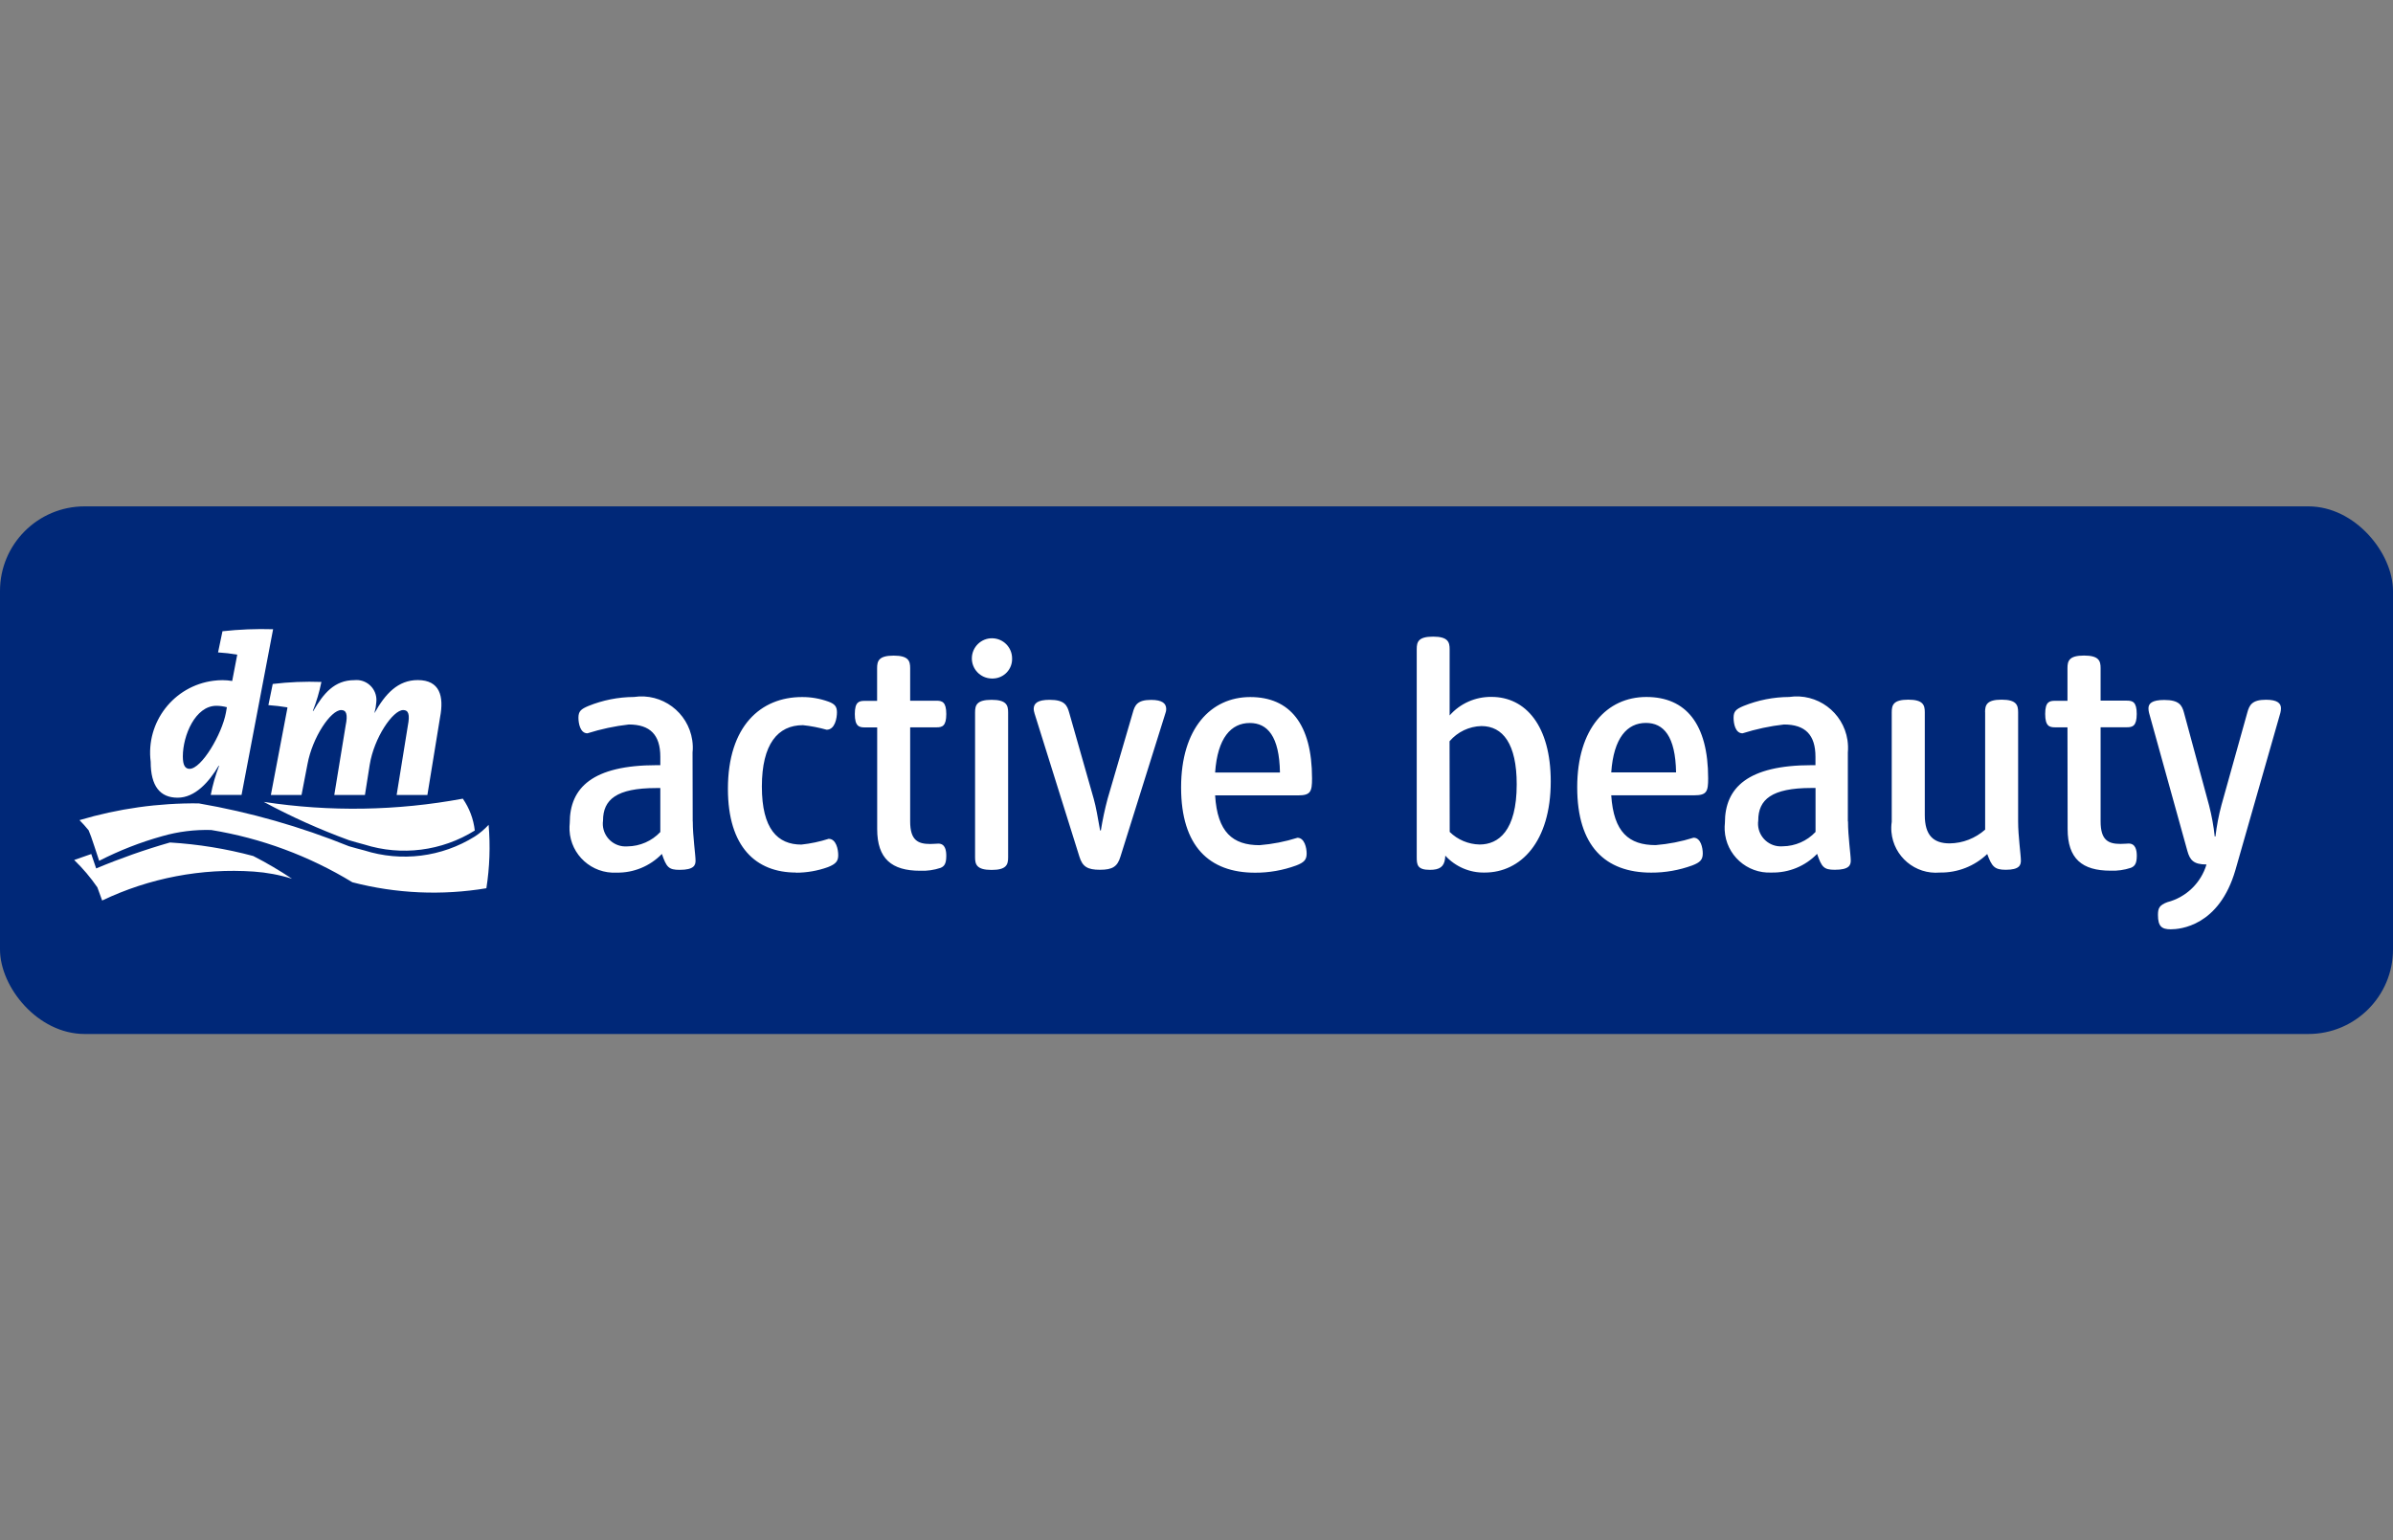 <?xml version="1.0" encoding="UTF-8"?>
<svg xmlns="http://www.w3.org/2000/svg" width="320" height="206" viewBox="0 0 320 206">
  <rect x="0" y="0" width="320" height="206" fill="#808080" stroke="none"/>
  <defs>
    <style>.cls-1{fill:#002878;}.cls-2,.cls-3,.cls-4{fill:#fff;}.cls-3{fill-rule:evenodd;}.cls-4{opacity:0;}</style>
  </defs>
  <g id="Hintergrund">
    <rect class="cls-4" width="320" height="206"/>
  </g>
  <g id="Logos">
    <g>
      <rect class="cls-1" y="67.72" width="320" height="70.56" rx="11.31" ry="11.31"/>
      <g>
        <path class="cls-3" d="M32.29,106.31h-4.11c.26-1.33,.63-2.64,1.12-3.9h-.06c-1.3,2.18-3.15,4.27-5.49,4.27s-3.6-1.54-3.6-4.8c-.67-5.31,3.09-10.16,8.4-10.84,.4-.05,.8-.08,1.2-.08,.43,0,.87,.04,1.3,.11l.67-3.49v-.03c-.85-.15-1.7-.25-2.56-.3l.59-2.83c2.25-.25,4.51-.34,6.77-.27l-4.22,22.16Zm-3.36-11.92c-2.82,0-4.48,3.98-4.48,6.77,0,1.15,.29,1.66,.9,1.66,1.6,0,4.32-4.61,4.86-7.5l.13-.74c-.46-.12-.93-.19-1.41-.19Zm28.22,11.94l1.7-10.42c.54-2.83-.05-4.96-2.99-4.96-2.66,0-4.35,1.86-5.76,4.38l-.02-.03c.13-.45,.21-.91,.24-1.38,.17-1.47-.88-2.79-2.35-2.96-.2-.02-.4-.02-.59,0-2.67,0-4.13,1.79-5.49,4.13h-.06c.49-1.26,.88-2.56,1.15-3.89-2.17-.08-4.35,.01-6.51,.27l-.58,2.83c.85,.06,1.7,.16,2.54,.3v.1l-2.21,11.62h4.1l.8-4.14c.66-3.57,3.1-7.22,4.51-7.22,.69,0,.9,.58,.59,2.08l-1.52,9.28h4.1l.64-4.05c.58-3.62,3.1-7.31,4.48-7.31,.7,0,.91,.58,.62,2.08l-1.5,9.28h4.11Zm6.34,4.74c-.17-1.53-.72-2.99-1.6-4.26-8.79,1.63-17.79,1.78-26.62,.43,3.67,1.98,7.48,3.69,11.39,5.12,.66,.21,1.34,.38,2.06,.58,4.96,1.57,10.36,.88,14.77-1.87Zm-51.28,3.14l-2.29,.8c1.15,1.11,2.19,2.34,3.1,3.66l.64,1.76c6.31-3.01,13.29-4.35,20.27-3.87,1.74,.12,3.46,.44,5.12,.96-1.67-1.11-3.4-2.13-5.18-3.04-3.64-.98-7.37-1.58-11.14-1.81-3.36,.96-6.65,2.12-9.87,3.47,0,0-.32-.96-.66-1.94Zm53.12-3.89c-.55,.59-1.16,1.11-1.84,1.55-4.42,2.76-9.82,3.43-14.78,1.86-.69-.18-1.37-.36-2.05-.56-6.47-2.62-13.2-4.54-20.08-5.73-5.4-.06-10.78,.7-15.95,2.24,.43,.43,.84,.89,1.22,1.36,.14,.3,.48,1.23,.77,2.14l.64,1.94c2.7-1.38,5.53-2.49,8.45-3.3,2.12-.61,4.32-.88,6.53-.82,6.68,1.09,13.1,3.47,18.88,6.99,5.85,1.52,11.96,1.79,17.92,.8,.44-2.8,.54-5.65,.3-8.48Z"/>
        <path class="cls-2" d="M92.64,109.85c0,2.02,.37,4.45,.37,5.25,0,.59-.18,1.23-2.13,1.23-1.46,0-1.76-.35-2.37-2.13-1.59,1.64-3.79,2.55-6.08,2.5-3.29,.17-6.1-2.36-6.27-5.65-.02-.34,0-.67,.03-1.01,0-4.69,3.04-7.71,11.63-7.71h.48v-1.12c0-2.93-1.36-4.32-4.21-4.32-1.88,.21-3.73,.61-5.54,1.18-.96,0-1.2-1.33-1.2-2.08,0-.86,.32-1.15,1.34-1.58,1.93-.78,4-1.19,6.08-1.2,3.75-.56,7.24,2.03,7.8,5.78,.08,.54,.1,1.09,.04,1.64l.02,9.22Zm-4.34-4.46h-.56c-5.31,0-7.1,1.55-7.1,4.34-.24,1.66,.92,3.2,2.58,3.44,.23,.03,.47,.04,.7,.02,1.66-.02,3.24-.71,4.38-1.92v-5.87Zm18.14,11.3c-5.34,0-9.1-3.41-9.1-11.2,0-8.38,4.38-12.27,9.9-12.27,1.21-.01,2.4,.2,3.54,.61,.88,.32,1.14,.69,1.14,1.44s-.26,2.32-1.38,2.32c-1.04-.29-2.1-.5-3.17-.61-3.36,0-5.49,2.53-5.49,8.21s2.11,7.76,5.28,7.76c1.24-.13,2.46-.39,3.65-.77,1.01,0,1.28,1.42,1.28,2.19s-.29,1.17-1.39,1.6c-1.37,.49-2.81,.74-4.26,.74v-.02Zm10.85-19.41h-1.65c-.77,0-1.33-.16-1.33-1.79s.56-1.76,1.33-1.76h1.65v-4.37c0-.96,.21-1.68,2.21-1.68s2.21,.72,2.21,1.68v4.35h3.52c.75,0,1.31,.16,1.31,1.78s-.54,1.78-1.31,1.78h-3.52v12.59c0,2.51,1.04,3.01,2.67,3.01,.48,0,.88-.05,1.09-.05,.96,0,1.07,.96,1.07,1.65,0,1.12-.32,1.41-.78,1.6-.88,.29-1.8,.42-2.72,.38-3.79,0-5.74-1.6-5.74-5.57v-13.6Zm15.31-6.54c-1.48-.03-2.67-1.25-2.64-2.74,.03-1.48,1.25-2.67,2.74-2.64,1.47,.03,2.64,1.22,2.64,2.69,.05,1.44-1.08,2.64-2.52,2.69-.07,0-.14,0-.21,0Zm-2.21,4.53c0-.96,.21-1.68,2.21-1.68s2.21,.74,2.21,1.68v19.39c0,.96-.21,1.68-2.21,1.68s-2.21-.74-2.21-1.68v-19.39Zm7.94,.08c-.06-.17-.09-.35-.1-.53,0-.75,.5-1.23,2.13-1.23,2.02,0,2.34,.74,2.62,1.73l3.28,11.52c.29,1.01,.56,2.58,.85,4.22h.1c.23-1.43,.53-2.85,.91-4.26l3.36-11.49c.27-.99,.59-1.71,2.45-1.71,1.5,0,2.02,.48,2.02,1.22,0,.19-.03,.37-.1,.54l-6.02,19.2c-.4,1.34-1.07,1.76-2.74,1.76s-2.34-.42-2.75-1.76l-6.02-19.22Zm24.16,11.02c.3,4.94,2.37,6.66,5.94,6.66,1.72-.14,3.42-.47,5.07-.99,.94,0,1.23,1.34,1.23,2.11,0,.85-.37,1.2-1.41,1.6-1.76,.64-3.62,.97-5.49,.96-6.13,0-9.89-3.54-9.89-11.41s3.97-12.08,9.25-12.08,8.26,3.6,8.26,10.88c0,1.76-.18,2.27-1.87,2.27h-11.09Zm8.67-3.06c-.08-4.86-1.68-6.62-4.03-6.62-2.5,0-4.32,1.98-4.64,6.62h8.67Zm22.08,11.5c-.13,1.12-.75,1.52-2.03,1.52-1.7,0-1.76-.69-1.76-1.73v-27.78c0-.96,.19-1.68,2.19-1.68s2.21,.74,2.21,1.68v8.86c1.41-1.61,3.46-2.51,5.6-2.48,4.58,0,7.92,3.89,7.92,11.3,0,8.1-4.03,12.19-8.82,12.19-2,.05-3.93-.78-5.28-2.26l-.03,.37Zm.62-3.55c1.07,1.05,2.5,1.65,4,1.68,2.51,0,4.96-1.81,4.96-8.05,0-5.39-1.84-7.79-4.72-7.79-1.64,.04-3.19,.78-4.26,2.03l.02,12.13Zm21.6-4.9c.32,4.94,2.37,6.66,5.94,6.66,1.72-.14,3.42-.47,5.07-.99,.96,0,1.23,1.34,1.23,2.11,0,.85-.37,1.2-1.41,1.6-1.76,.64-3.62,.97-5.49,.96-6.13,0-9.89-3.54-9.89-11.41s3.97-12.08,9.25-12.08,8.26,3.6,8.26,10.88c0,1.76-.18,2.27-1.87,2.27h-11.09Zm8.67-3.06c-.08-4.86-1.68-6.62-4.03-6.62-2.5,0-4.32,1.98-4.64,6.62h8.67Zm22.99,6.54c0,2.02,.37,4.45,.37,5.25,0,.59-.19,1.23-2.13,1.23-1.47,0-1.76-.35-2.37-2.13-1.59,1.65-3.8,2.55-6.1,2.5-3.29,.16-6.09-2.37-6.26-5.66-.02-.33,0-.66,.03-.99,0-4.69,3.04-7.71,11.63-7.71h.48v-1.12c0-2.93-1.36-4.32-4.21-4.32-1.88,.21-3.73,.61-5.54,1.18-.98,0-1.2-1.33-1.2-2.08,0-.86,.32-1.15,1.34-1.58,1.93-.78,4-1.19,6.08-1.2,3.75-.56,7.24,2.02,7.81,5.77,.08,.55,.1,1.11,.05,1.66v9.22Zm-4.34-4.46h-.56c-5.31,0-7.1,1.55-7.1,4.34-.24,1.66,.92,3.2,2.58,3.44,.23,.03,.47,.04,.7,.02,1.66-.02,3.24-.71,4.38-1.92v-5.87Zm22.67-10.13c0-.96,.21-1.68,2.21-1.68s2.21,.74,2.21,1.68v14.59c0,2.02,.37,4.45,.37,5.25,0,.59-.18,1.23-2.02,1.23-1.5,0-1.86-.42-2.48-2.11-1.7,1.63-3.98,2.52-6.34,2.48-3.28,.29-6.18-2.14-6.47-5.42-.04-.45-.03-.91,.04-1.36v-14.66c0-.96,.21-1.68,2.21-1.68s2.21,.74,2.21,1.68v13.76c0,2.69,1.14,3.78,3.33,3.78,1.75-.02,3.43-.68,4.74-1.84v-15.7Zm11.02,2.02h-1.65c-.77,0-1.33-.16-1.33-1.79s.56-1.76,1.33-1.76h1.65v-4.37c0-.96,.21-1.68,2.21-1.68s2.22,.72,2.22,1.68v4.35h3.52c.75,0,1.31,.16,1.31,1.78s-.56,1.78-1.31,1.78h-3.52v12.59c0,2.51,1.02,3.01,2.66,3.01,.48,0,.9-.05,1.09-.05,.96,0,1.09,.96,1.09,1.65,0,1.12-.34,1.41-.8,1.6-.88,.29-1.8,.42-2.72,.38-3.79,0-5.73-1.6-5.73-5.57l-.02-13.6Zm19.79,14.56c.17-1.4,.43-2.79,.8-4.16l3.46-12.38c.27-.99,.62-1.71,2.5-1.71,1.52,0,2,.48,2,1.14,0,.21-.03,.41-.08,.61l-6,20.98c-2.18,7.58-7.46,7.97-8.66,7.97s-1.71-.38-1.71-1.92c0-.9,.18-1.31,1.26-1.71,2.5-.65,4.49-2.56,5.23-5.04-1.71,0-2.21-.56-2.56-1.82l-5.12-18.45c-.05-.2-.08-.4-.08-.61,0-.66,.48-1.12,2.11-1.12,1.98,0,2.37,.69,2.64,1.7l3.36,12.42c.35,1.36,.6,2.74,.75,4.13h.1Z"/>
      </g>
    </g>
  </g>
</svg>

